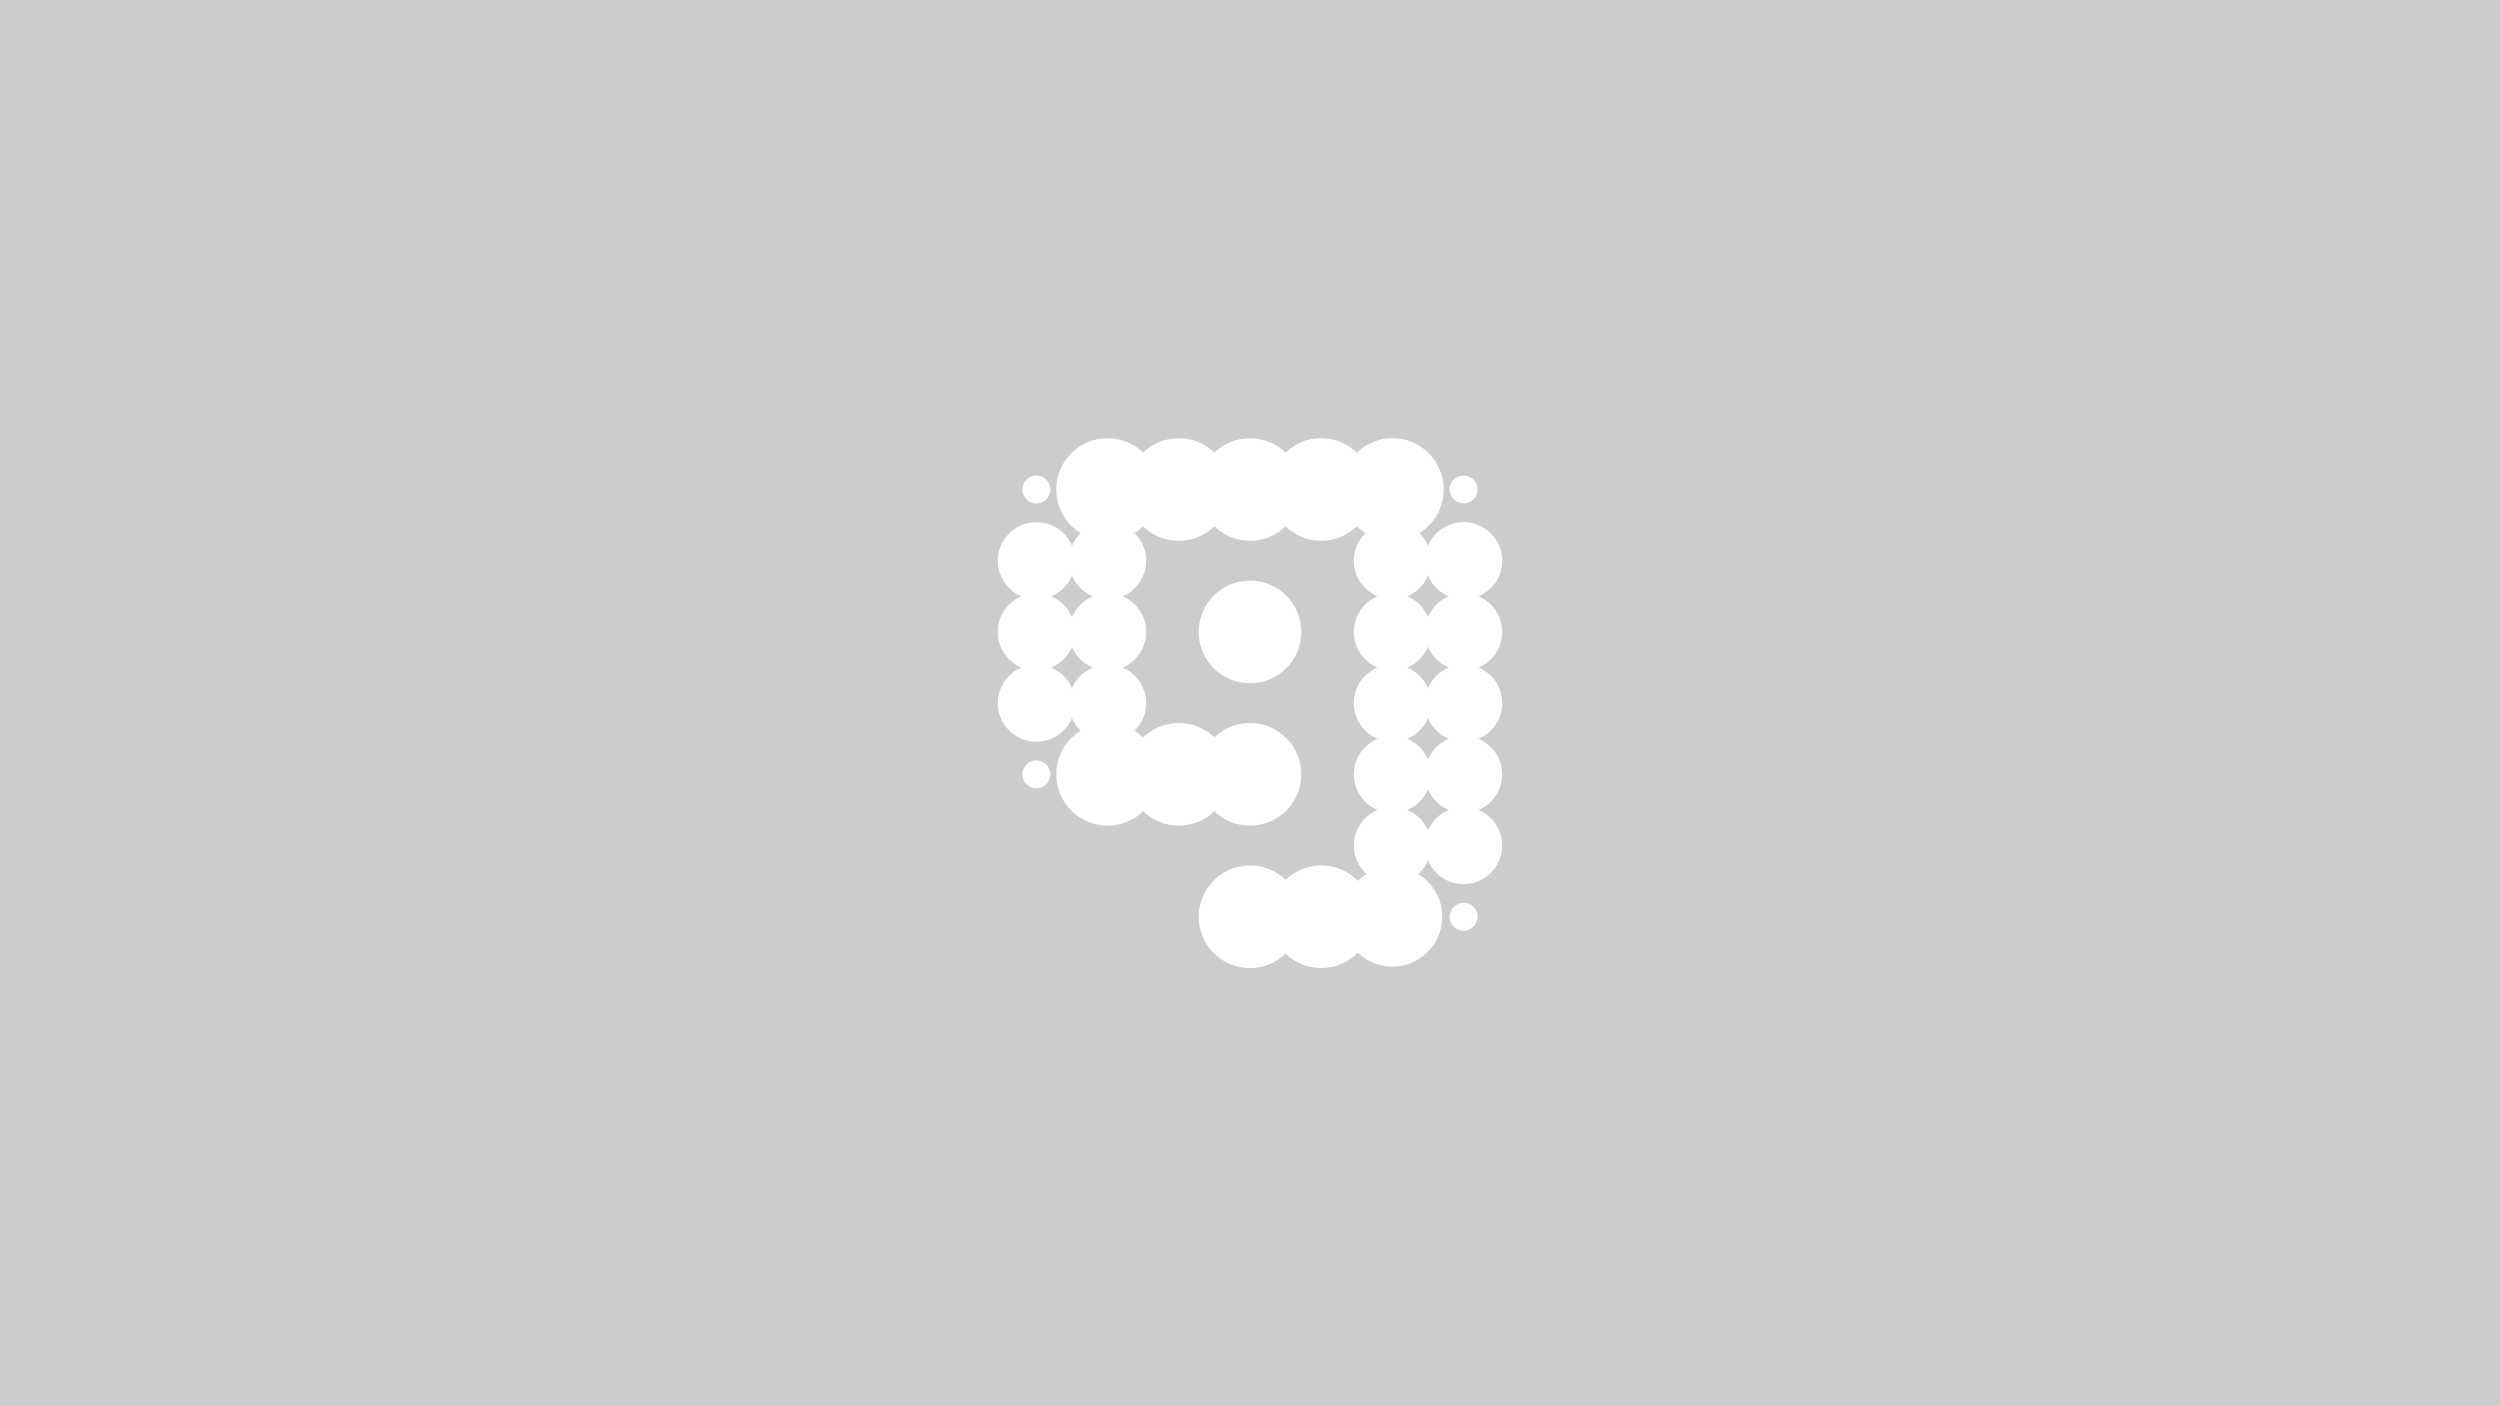 <?xml version="1.0" encoding="iso-8859-1"?>
<!-- Generator: Adobe Illustrator 27.2.0, SVG Export Plug-In . SVG Version: 6.00 Build 0)  -->
<svg version="1.1" id="Layer_1" xmlns="http://www.w3.org/2000/svg" xmlns:xlink="http://www.w3.org/1999/xlink" x="0px" y="0px"
	 width="1920px" height="1080px" viewBox="0 0 1920 1080" enable-background="new 0 0 1920 1080" xml:space="preserve">
<rect fill="#CCCCCC" width="1920" height="1080"/>
<g>
	<circle fill="#FFFFFF" cx="795.939" cy="375.939" r="10.73"/>
	<circle fill="#FFFFFF" cx="960" cy="485.313" r="39.406"/>
	<path fill="#FFFFFF" d="M1153.693,430.626c0-16.365-13.267-29.631-29.631-29.631c-12.316,0-22.872,7.516-27.344,18.209
		c-1.547-3.701-3.829-7.012-6.656-9.771c11.221-6.946,18.72-19.329,18.72-33.494c0-21.763-17.643-39.406-39.406-39.406
		c-10.629,0-20.256,4.228-27.344,11.068c-7.088-6.841-16.715-11.068-27.343-11.068c-10.629,0-20.255,4.228-27.343,11.068
		c-7.088-6.841-16.716-11.068-27.344-11.068s-20.255,4.228-27.343,11.068c-7.088-6.841-16.716-11.068-27.344-11.068
		c-10.628,0-20.255,4.228-27.343,11.068c-7.088-6.841-16.716-11.068-27.344-11.068c-21.763,0-39.406,17.643-39.406,39.406
		c0,14.166,7.5,26.548,18.72,33.494c-2.826,2.758-5.108,6.07-6.656,9.771c-4.471-10.693-15.028-18.209-27.343-18.209
		c-16.365,0-29.632,13.266-29.632,29.631c0,12.315,7.516,22.872,18.21,27.343c-10.694,4.473-18.21,15.028-18.21,27.344
		c0,12.315,7.516,22.872,18.21,27.343c-10.694,4.473-18.21,15.028-18.21,27.344c0,16.364,13.267,29.631,29.632,29.631
		c12.315,0,22.872-7.516,27.343-18.209c1.548,3.7,3.83,7.011,6.656,9.771c-11.219,6.945-18.72,19.329-18.72,33.493
		c0,21.764,17.643,39.408,39.406,39.408c10.629,0,20.256-4.228,27.344-11.068c7.088,6.841,16.715,11.068,27.343,11.068
		c10.629,0,20.256-4.228,27.344-11.068c7.088,6.841,16.715,11.068,27.343,11.068c21.764,0,39.406-17.643,39.406-39.408
		c0-21.763-17.642-39.406-39.406-39.406c-10.629,0-20.255,4.228-27.343,11.068c-7.088-6.841-16.716-11.068-27.344-11.068
		c-10.628,0-20.255,4.228-27.343,11.068c-2.021-1.95-4.256-3.67-6.656-5.155c5.512-5.381,8.944-12.882,8.944-21.193
		c0-12.316-7.516-22.872-18.209-27.344c10.693-4.472,18.209-15.028,18.209-27.343c0-12.316-7.516-22.872-18.209-27.344
		c10.693-4.471,18.209-15.028,18.209-27.343c0-8.311-3.433-15.812-8.944-21.193c2.4-1.486,4.635-3.205,6.656-5.156
		c7.088,6.841,16.715,11.068,27.343,11.068c10.629,0,20.256-4.228,27.344-11.068c7.088,6.841,16.715,11.068,27.343,11.068
		s20.256-4.228,27.344-11.068c7.088,6.841,16.715,11.068,27.343,11.068c10.628,0,20.255-4.228,27.343-11.068
		c2.021,1.951,4.256,3.67,6.656,5.156c-5.511,5.381-8.943,12.882-8.943,21.193c0,12.315,7.515,22.872,18.209,27.343
		c-10.694,4.473-18.209,15.028-18.209,27.344c0,12.315,7.515,22.872,18.209,27.343c-10.694,4.473-18.209,15.028-18.209,27.344
		c0,12.315,7.515,22.87,18.209,27.343c-10.694,4.473-18.209,15.028-18.209,27.343c0,12.316,7.515,22.872,18.209,27.344
		c-10.694,4.471-18.209,15.028-18.209,27.343c0,8.728,3.796,16.549,9.8,21.972c-2.428,1.474-4.683,3.194-6.717,5.153
		c-7.152-7.301-17.111-11.843-28.139-11.843c-10.629,0-20.255,4.228-27.343,11.068c-7.088-6.841-16.716-11.068-27.344-11.068
		c-21.763,0-39.406,17.643-39.406,39.406c0,21.764,17.643,39.406,39.406,39.406c10.629,0,20.256-4.228,27.344-11.068
		c7.088,6.841,16.715,11.068,27.343,11.068c11.028,0,20.987-4.542,28.139-11.843c6.886,6.635,16.231,10.734,26.548,10.734
		c21.151,0,38.297-17.146,38.297-38.297c0-13.88-7.41-26-18.465-32.716c3.219-2.907,5.813-6.488,7.512-10.549
		c4.473,10.694,15.028,18.21,27.344,18.21c16.364,0,29.631-13.267,29.631-29.632c0-12.315-7.516-22.872-18.209-27.343
		c10.693-4.473,18.209-15.028,18.209-27.344c0-12.315-7.516-22.87-18.209-27.343c10.693-4.473,18.209-15.028,18.209-27.343
		c0-12.316-7.516-22.872-18.209-27.344c10.693-4.472,18.209-15.028,18.209-27.343c0-12.316-7.516-22.872-18.209-27.344
		C1146.177,453.498,1153.693,442.941,1153.693,430.626z M823.282,528.578c-3.001-7.178-8.744-12.92-15.921-15.922
		c7.177-3.001,12.92-8.744,15.921-15.921c3.002,7.177,8.745,12.92,15.922,15.921C832.027,515.659,826.285,521.4,823.282,528.578z
		 M823.282,473.891c-3.001-7.178-8.744-12.92-15.921-15.922c7.177-3.001,12.92-8.744,15.921-15.921
		c3.002,7.177,8.745,12.92,15.922,15.921C832.027,460.971,826.285,466.713,823.282,473.891z M1096.718,637.952
		c-3.001-7.177-8.744-12.92-15.921-15.921c7.177-3.002,12.92-8.744,15.921-15.922c3.002,7.178,8.745,12.92,15.922,15.922
		C1105.463,625.032,1099.72,630.775,1096.718,637.952z M1096.718,583.265c-3.001-7.177-8.744-12.92-15.921-15.921
		c7.177-3.002,12.92-8.744,15.921-15.921c3.002,7.177,8.745,12.919,15.922,15.921
		C1105.463,570.345,1099.72,576.087,1096.718,583.265z M1096.718,528.578c-3.001-7.178-8.744-12.92-15.921-15.922
		c7.177-3.001,12.92-8.744,15.921-15.921c3.002,7.177,8.745,12.92,15.922,15.921C1105.463,515.659,1099.72,521.4,1096.718,528.578z
		 M1096.718,473.891c-3.001-7.178-8.744-12.92-15.921-15.922c7.177-3.001,12.92-8.744,15.921-15.921
		c3.002,7.177,8.745,12.92,15.922,15.921C1105.463,460.971,1099.72,466.713,1096.718,473.891z"/>
	<circle fill="#FFFFFF" cx="795.939" cy="594.687" r="10.73"/>
	<circle fill="#FFFFFF" cx="1124.062" cy="704.061" r="10.73"/>
	<circle fill="#FFFFFF" cx="1124.062" cy="375.939" r="10.73"/>
</g>
</svg>

